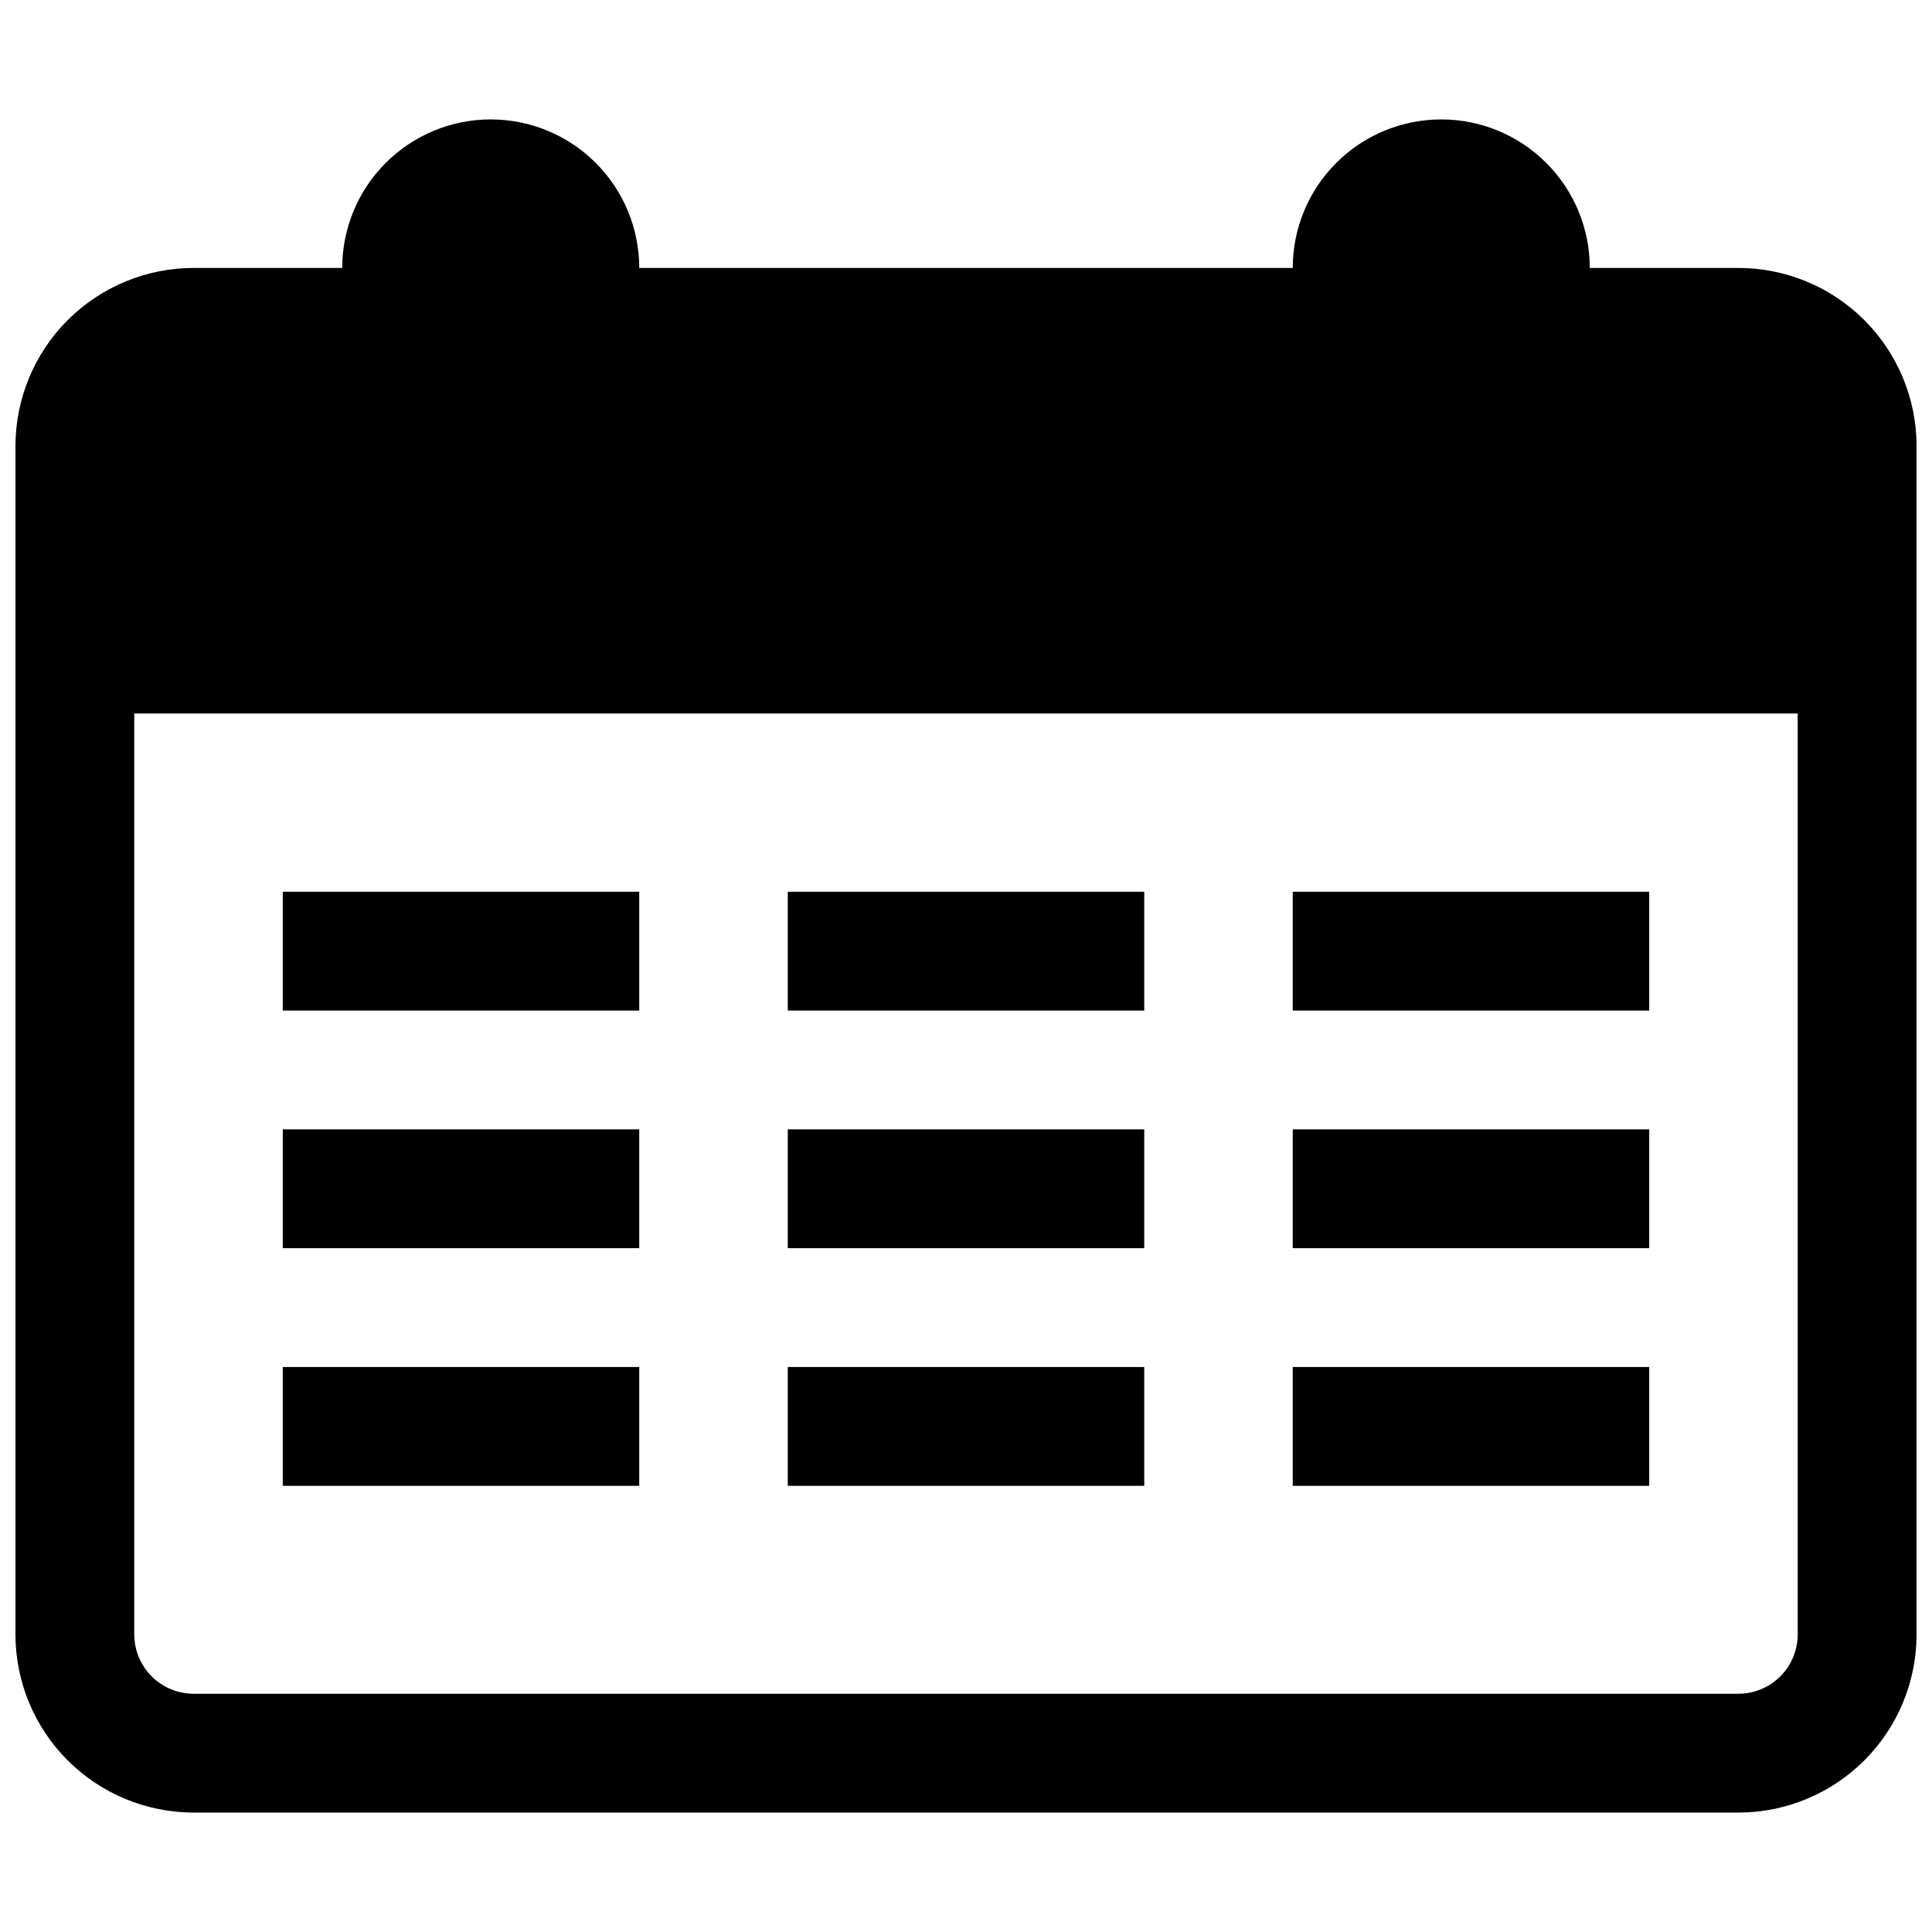 <?xml version="1.0" encoding="UTF-8"?>
<!-- Uploaded to: SVG Repo, www.svgrepo.com, Generator: SVG Repo Mixer Tools -->
<svg width="800px" height="800px" version="1.1" viewBox="144 144 512 512" xmlns="http://www.w3.org/2000/svg">
 <defs>
  <clipPath id="a">
   <path d="m148.09 175h503.81v450h-503.81z"/>
  </clipPath>
 </defs>
 <g clip-path="url(#a)">
  <path d="m604.67 215.01h-39.359c0-10.441-4.148-20.453-11.531-27.832-7.379-7.383-17.391-11.531-27.832-11.531-10.438 0-20.449 4.148-27.832 11.531-7.379 7.379-11.527 17.391-11.527 27.832h-173.18c0-10.441-4.148-20.453-11.527-27.832-7.383-7.383-17.395-11.531-27.832-11.531-10.441 0-20.449 4.148-27.832 11.531-7.383 7.379-11.527 17.391-11.527 27.832h-39.363c-12.523 0-24.539 4.973-33.398 13.832-8.855 8.859-13.832 20.871-13.832 33.398v314.88-0.004c0 12.527 4.977 24.543 13.832 33.398 8.859 8.859 20.875 13.836 33.398 13.836h409.35c12.527 0 24.539-4.977 33.398-13.836 8.855-8.855 13.832-20.871 13.832-33.398v-314.88 0.004c0-12.527-4.977-24.539-13.832-33.398-8.859-8.859-20.871-13.832-33.398-13.832zm15.742 362.11v-0.004c0 4.176-1.656 8.184-4.609 11.133-2.953 2.953-6.957 4.613-11.133 4.613h-409.35c-4.176 0-8.18-1.66-11.133-4.613-2.949-2.949-4.609-6.957-4.609-11.133v-244.03h440.83z"/>
 </g>
 <path d="m218.94 380.32h94.465v31.488h-94.465z"/>
 <path d="m352.77 380.32h94.465v31.488h-94.465z"/>
 <path d="m486.59 380.32h94.465v31.488h-94.465z"/>
 <path d="m218.94 443.29h94.465v31.488h-94.465z"/>
 <path d="m352.77 443.29h94.465v31.488h-94.465z"/>
 <path d="m486.59 443.29h94.465v31.488h-94.465z"/>
 <path d="m218.94 506.27h94.465v31.488h-94.465z"/>
 <path d="m352.77 506.27h94.465v31.488h-94.465z"/>
 <path d="m486.59 506.27h94.465v31.488h-94.465z"/>
</svg>